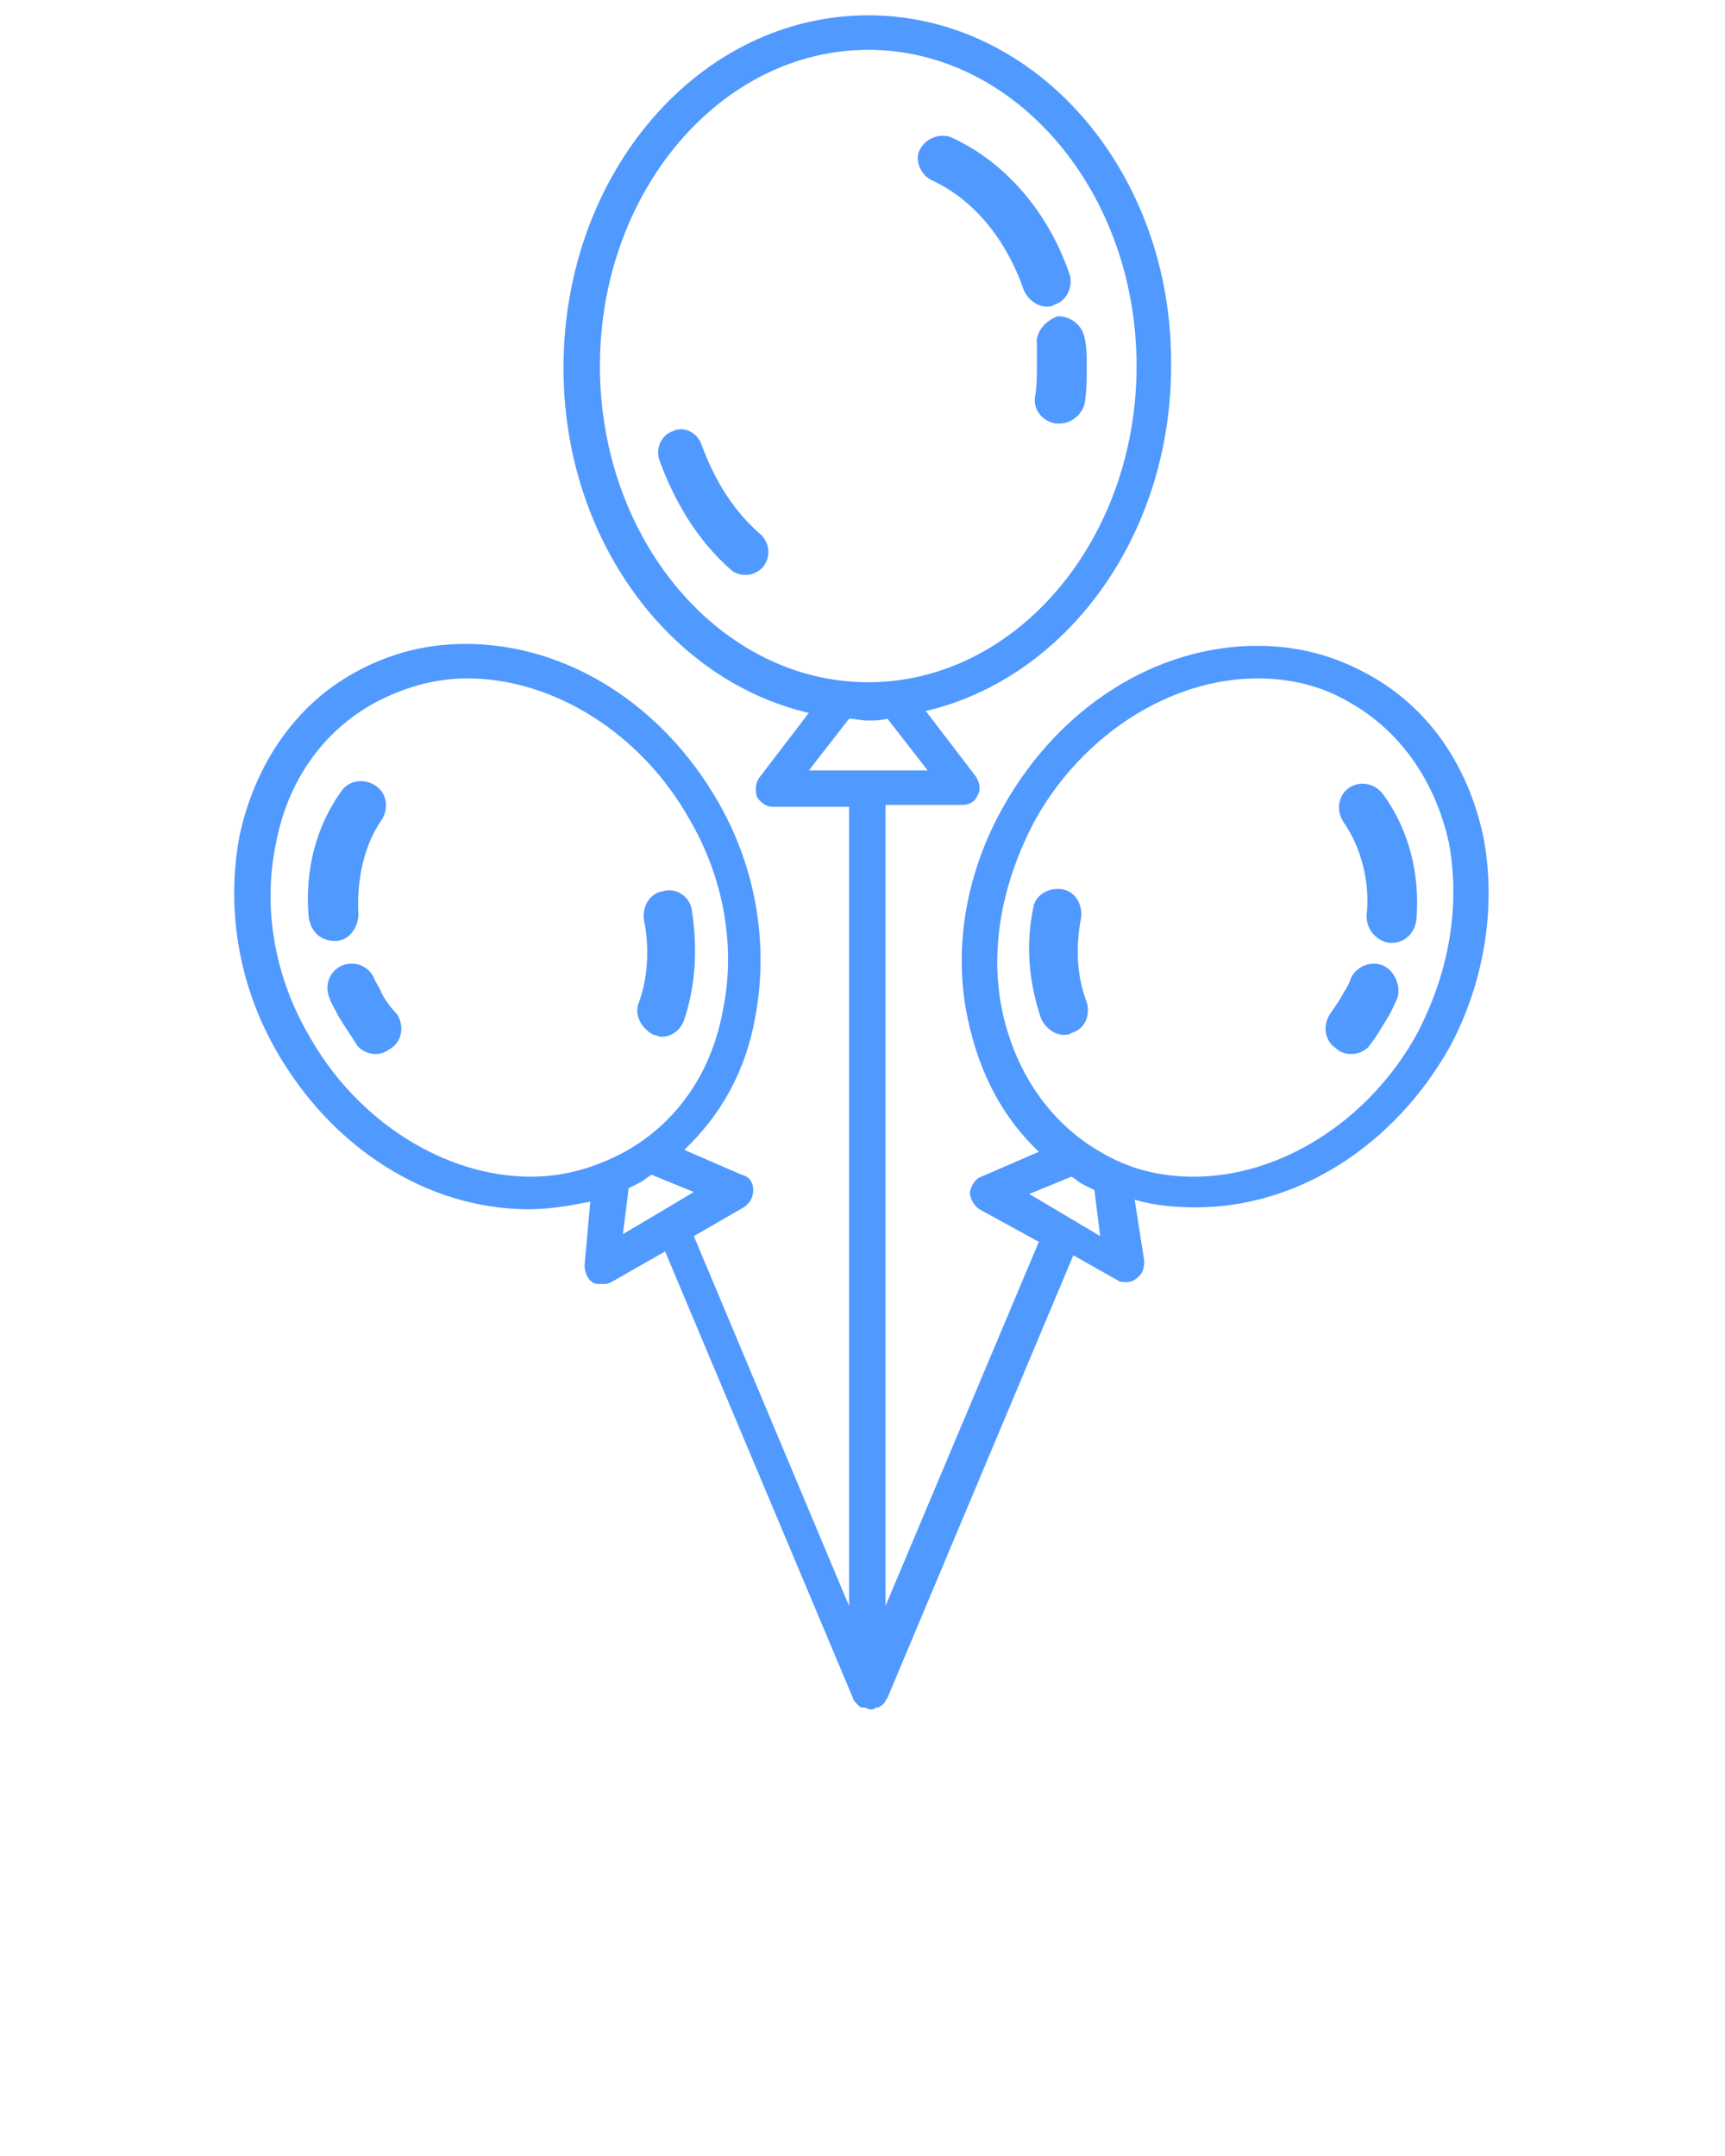 <?xml version="1.0" encoding="utf-8"?>
<!-- Generator: Adobe Illustrator 19.2.1, SVG Export Plug-In . SVG Version: 6.00 Build 0)  -->
<svg version="1.1" id="Calque_1" xmlns="http://www.w3.org/2000/svg" xmlns:xlink="http://www.w3.org/1999/xlink" x="0px" y="0px"
	 viewBox="0 0 90 112.5" style="enable-background:new 0 0 90 112.5;" xml:space="preserve">
<style type="text/css">
	.st0{fill:none;stroke:#000000;stroke-width:5;stroke-linecap:round;stroke-linejoin:round;stroke-miterlimit:10;}
	.st1{fill:none;stroke:#000000;stroke-width:13.213;stroke-linecap:round;stroke-linejoin:round;stroke-miterlimit:10;}
	.st2{fill:none;stroke:#000000;stroke-width:7;stroke-linecap:round;stroke-linejoin:round;stroke-miterlimit:10;}
	.st3{fill:none;stroke:#000000;stroke-width:3;stroke-linecap:round;stroke-linejoin:round;stroke-miterlimit:10;}
	.st4{fill:#5099FF;}
</style>
<polygon class="st0" points="581.3,1275.2 549.9,1275.2 540.1,1241.1 591.1,1241.1 "/>
<line class="st1" x1="545.9" y1="1235.3" x2="585.4" y2="1235.3"/>
<line class="st1" x1="550.9" y1="1225.2" x2="580.3" y2="1225.2"/>
<line class="st1" x1="557.8" y1="1214.8" x2="573.4" y2="1214.8"/>
<line class="st2" x1="565.6" y1="1213.8" x2="565.6" y2="1198.4"/>
<g>
	<path d="M569.2,1188.5c0,2-1.6,3.6-3.6,3.6c-2,0-3.6-1.6-3.6-3.6c0-2,3.6-9,3.6-9S569.2,1186.5,569.2,1188.5z"/>
</g>
<line class="st3" x1="575.1" y1="1275.2" x2="581.2" y2="1241.1"/>
<line class="st3" x1="556.1" y1="1275.2" x2="550" y2="1241.1"/>
<line class="st3" x1="562.6" y1="1275.2" x2="559.9" y2="1241.1"/>
<line class="st3" x1="568.6" y1="1275.2" x2="571.3" y2="1241.1"/>
<path class="st4" d="M36.6,23.2c-0.2-0.6-0.9-1-1.5-0.7c-0.6,0.2-0.9,0.9-0.7,1.5c0.8,2.2,2,4.2,3.7,5.7c0.2,0.2,0.5,0.3,0.8,0.3
	c0.3,0,0.6-0.1,0.9-0.4c0.4-0.5,0.4-1.2-0.1-1.7C38.3,26.7,37.3,25.1,36.6,23.2z"/>
<path class="st4" d="M54.1,18c0,0.4,0,0.7,0,1.1c0,0.5,0,1.1-0.1,1.6c-0.1,0.7,0.4,1.3,1.1,1.4c0.1,0,0.1,0,0.2,0
	c0.6,0,1.2-0.5,1.3-1.1c0.1-0.6,0.1-1.3,0.1-2c0-0.4,0-0.9-0.1-1.3c-0.1-0.7-0.7-1.2-1.4-1.2C54.6,16.7,54,17.3,54.1,18z"/>
<path class="st4" d="M48.6,9.4c2.2,1,3.9,3.1,4.8,5.7c0.2,0.5,0.7,0.9,1.2,0.9c0.1,0,0.3,0,0.4-0.1c0.7-0.2,1-1,0.8-1.6
	c-1.1-3.2-3.3-5.8-6.1-7.1c-0.6-0.3-1.4,0-1.7,0.6C47.7,8.3,48,9.1,48.6,9.4z"/>
<path class="st4" d="M77.4,43.7c-0.8-3.8-2.9-6.8-6-8.5c-1.8-1-3.7-1.5-5.8-1.5c-5.3,0-10.3,3.2-13.2,8.3c-2,3.5-2.7,7.5-1.9,11.2
	c0.6,2.8,1.8,5.1,3.7,6.9l-3,1.3c-0.3,0.1-0.5,0.4-0.6,0.8c0,0.3,0.2,0.7,0.5,0.9l3.1,1.7l-8,19V42h4c0.4,0,0.7-0.2,0.8-0.5
	c0.2-0.3,0.1-0.7-0.1-1l-2.6-3.4c7.3-1.7,12.8-9.1,12.8-18C61.2,9,54.1,0.8,45.3,0.8c-8.8,0-15.9,8.2-15.9,18.4
	c0,8.9,5.5,16.3,12.8,18l-2.6,3.4c-0.2,0.3-0.2,0.7-0.1,1c0.2,0.3,0.5,0.5,0.8,0.5h4v41.7l-8.1-19.3l2.6-1.5
	c0.3-0.2,0.5-0.5,0.5-0.9c0-0.4-0.2-0.7-0.6-0.8l-3-1.3c1.9-1.8,3.2-4.1,3.7-6.9c0.7-3.7,0.1-7.7-1.9-11.2
	c-2.9-5.1-7.9-8.3-13.2-8.3c-2.1,0-4,0.5-5.8,1.5c-3.1,1.7-5.2,4.8-6,8.5c-0.7,3.7-0.1,7.7,1.9,11.2c2.9,5.1,7.9,8.3,13.2,8.3
	c1.1,0,2.2-0.2,3.2-0.4L30.5,66c0,0.3,0.1,0.7,0.4,0.9C31,67,31.2,67,31.4,67c0.2,0,0.3,0,0.5-0.1l2.8-1.6l9.8,23.3c0,0,0,0,0,0
	c0,0.1,0.1,0.2,0.2,0.3c0,0,0,0,0.1,0.1c0.1,0.1,0.1,0.1,0.2,0.1c0,0,0.1,0,0.1,0c0.1,0,0.2,0.1,0.3,0.1s0.2,0,0.3-0.1
	c0,0,0.1,0,0.1,0c0.1,0,0.1-0.1,0.2-0.1c0,0,0,0,0.1-0.1c0.1-0.1,0.1-0.2,0.2-0.3c0,0,0,0,0,0l9.7-23.1l2.3,1.3
	c0.1,0.1,0.3,0.1,0.5,0.1c0.2,0,0.4-0.1,0.5-0.2c0.3-0.2,0.4-0.5,0.4-0.9l-0.5-3.2c1,0.3,2.1,0.4,3.2,0.4c5.3,0,10.3-3.2,13.2-8.3
	C77.4,51.4,78.1,47.4,77.4,43.7z M27.7,61.4c-4.5,0-9.1-2.9-11.6-7.4c-1.8-3.1-2.4-6.7-1.7-10c0.6-3.2,2.4-5.8,5.1-7.3
	c1.5-0.8,3.1-1.3,4.9-1.3c4.5,0,9.1,2.9,11.6,7.4c1.8,3.1,2.4,6.7,1.7,10c-0.6,3.2-2.4,5.8-5.1,7.3C31.1,60.9,29.5,61.4,27.7,61.4z
	 M32.5,64.4l0.3-2.4c0.2-0.1,0.4-0.2,0.6-0.3c0.2-0.1,0.4-0.3,0.6-0.4l2.2,0.9L32.5,64.4z M31.3,19.1c0-9.1,6.3-16.5,14-16.5
	c7.7,0,14,7.4,14,16.5s-6.3,16.5-14,16.5C37.6,35.6,31.3,28.2,31.3,19.1z M42.2,40.2l2.1-2.7c0.3,0,0.6,0.1,1,0.1c0.3,0,0.6,0,1-0.1
	l2.1,2.7H42.2z M53.7,62.3l2.2-0.9c0.2,0.1,0.4,0.3,0.6,0.4c0.2,0.1,0.4,0.2,0.6,0.3l0.3,2.4L53.7,62.3z M73.9,54
	c-2.5,4.5-7.1,7.4-11.6,7.4c-1.8,0-3.4-0.4-4.9-1.3c-2.6-1.5-4.4-4.1-5.1-7.3c-0.7-3.3,0-6.8,1.7-10c2.5-4.5,7.1-7.4,11.6-7.4
	c1.8,0,3.4,0.4,4.9,1.3c2.6,1.5,4.4,4.1,5.1,7.3C76.2,47.3,75.6,50.8,73.9,54z"/>
<path class="st4" d="M56.4,47.9c0.1-0.7-0.3-1.4-1-1.5c-0.7-0.1-1.4,0.3-1.5,1c-0.4,2-0.2,3.9,0.4,5.7c0.2,0.5,0.7,0.9,1.2,0.9
	c0.1,0,0.3,0,0.4-0.1c0.7-0.2,1-0.9,0.8-1.6C56.2,51,56.1,49.5,56.4,47.9z"/>
<path class="st4" d="M72.2,50.4c-0.6-0.3-1.4,0-1.7,0.6c-0.1,0.3-0.2,0.5-0.4,0.8c-0.2,0.4-0.5,0.8-0.7,1.1
	c-0.4,0.6-0.3,1.4,0.3,1.8c0.2,0.2,0.5,0.3,0.8,0.3c0.4,0,0.8-0.2,1-0.5c0.3-0.4,0.6-0.9,0.9-1.4c0.2-0.3,0.3-0.6,0.5-1
	C73.1,51.5,72.8,50.7,72.2,50.4z"/>
<path class="st4" d="M70.4,41.1c-0.6,0.4-0.7,1.2-0.3,1.8c0.9,1.3,1.4,3.1,1.2,4.9c0,0.7,0.5,1.3,1.2,1.4c0,0,0.1,0,0.1,0
	c0.7,0,1.2-0.5,1.3-1.2c0.2-2.4-0.4-4.7-1.7-6.5C71.8,40.9,71,40.7,70.4,41.1z"/>
<path class="st4" d="M34.1,54c0.1,0,0.3,0.1,0.4,0.1c0.5,0,1-0.3,1.2-0.9c0.6-1.8,0.7-3.7,0.4-5.7c-0.1-0.7-0.8-1.2-1.5-1
	c-0.7,0.1-1.1,0.8-1,1.5c0.3,1.5,0.2,3.1-0.3,4.4C33.1,53,33.5,53.7,34.1,54z"/>
<path class="st4" d="M19.9,51.8c-0.1-0.3-0.3-0.5-0.4-0.8c-0.3-0.6-1-0.9-1.7-0.6c-0.6,0.3-0.9,1-0.6,1.7c0.1,0.3,0.3,0.6,0.5,1
	c0.3,0.5,0.6,0.9,0.9,1.4c0.2,0.3,0.6,0.5,1,0.5c0.3,0,0.5-0.1,0.8-0.3c0.6-0.4,0.7-1.2,0.3-1.8C20.4,52.6,20.1,52.2,19.9,51.8z"/>
<path class="st4" d="M17.5,49.1c0.7,0,1.2-0.7,1.2-1.4c-0.1-1.8,0.3-3.6,1.2-4.9c0.4-0.6,0.3-1.4-0.3-1.8c-0.6-0.4-1.4-0.3-1.8,0.3
	c-1.3,1.8-1.9,4.1-1.7,6.5C16.2,48.6,16.7,49.1,17.5,49.1C17.4,49.1,17.5,49.1,17.5,49.1z"/>
</svg>

